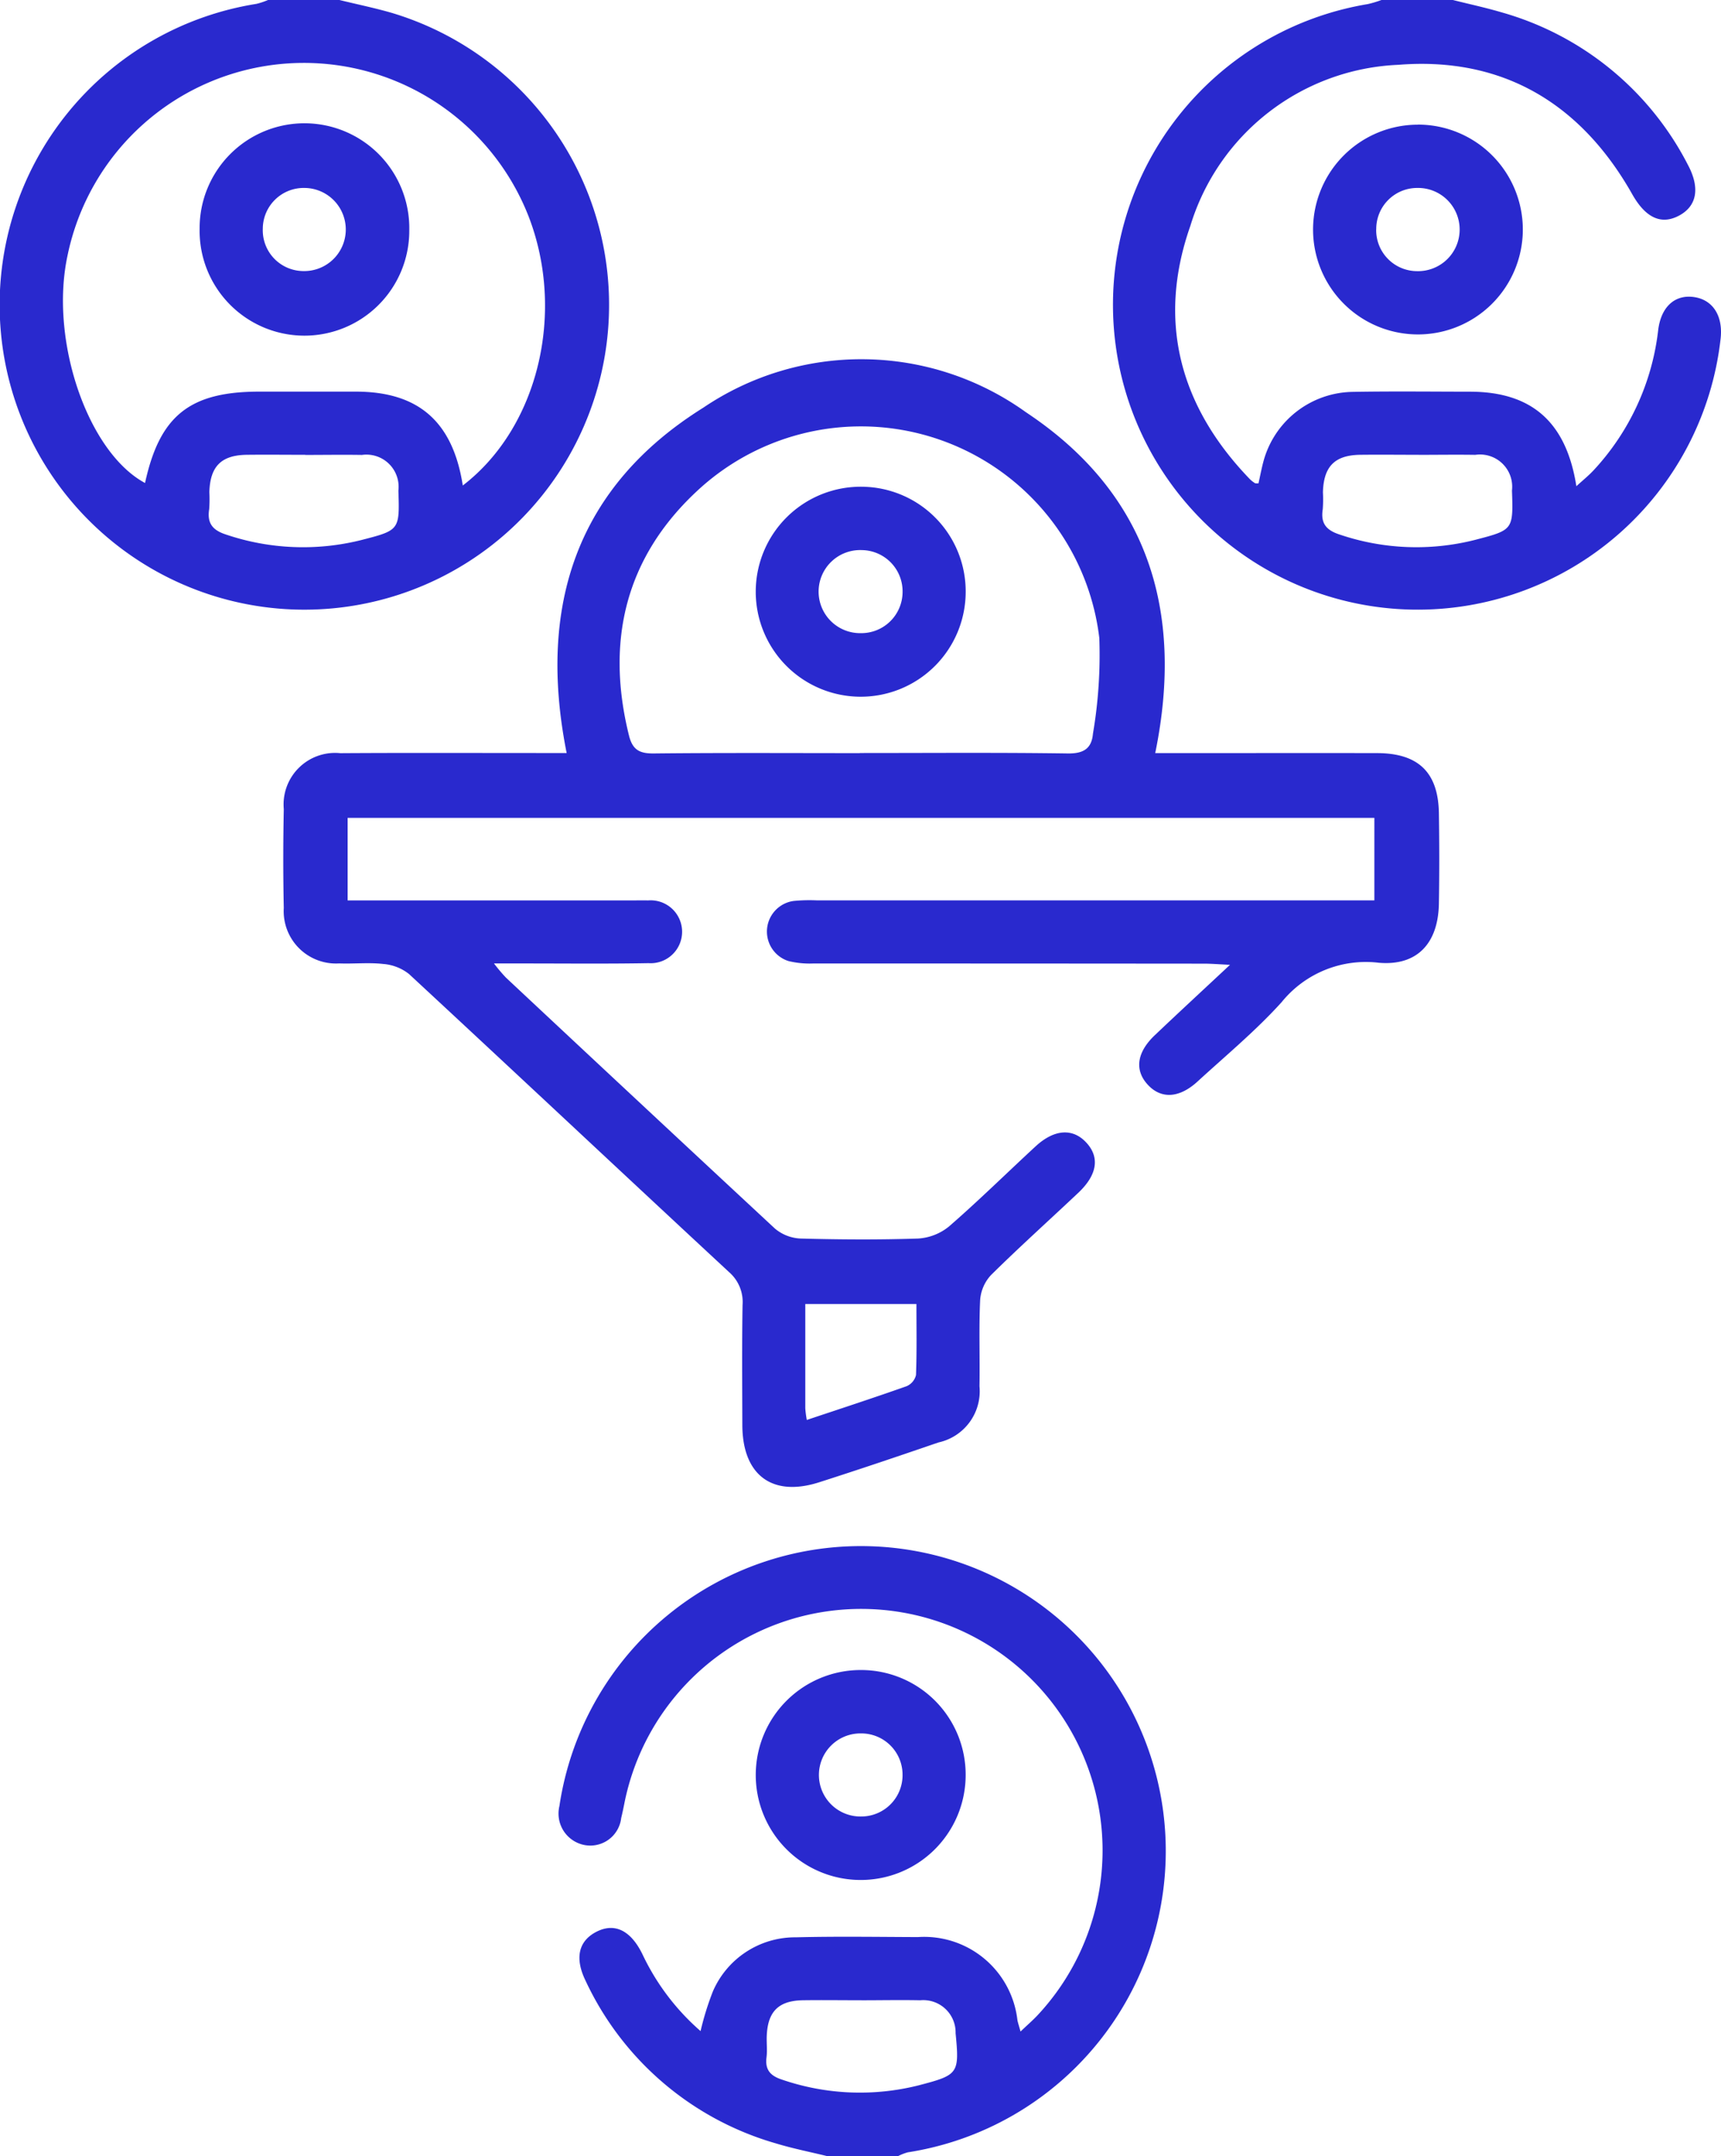 <svg xmlns="http://www.w3.org/2000/svg" xmlns:xlink="http://www.w3.org/1999/xlink" id="Grupo_285" data-name="Grupo 285" width="79.844" height="100" viewBox="0 0 79.844 100"><defs><clipPath id="clip-path"><rect id="Ret&#xE2;ngulo_19" data-name="Ret&#xE2;ngulo 19" width="79.844" height="100" fill="#2929ce"></rect></clipPath></defs><g id="Grupo_284" data-name="Grupo 284" clip-path="url(#clip-path)"><path id="Caminho_1192" data-name="Caminho 1192" d="M15.748,0c.813.2,1.635.367,2.436.6A14.137,14.137,0,1,1,11.9.179,3.4,3.4,0,0,0,12.434,0Zm5.727,22.514c3.492-2.679,4.77-8.008,3.054-12.464a11.195,11.195,0,0,0-21.4,1.822c-.834,3.918.938,9.1,3.6,10.53.678-3.121,2.074-4.238,5.3-4.238q2.239,0,4.478,0c2.9,0,4.5,1.384,4.963,4.35m-7.308-1.42c-.908,0-1.816-.011-2.724,0-1.18.018-1.694.545-1.725,1.742a6.059,6.059,0,0,1-.008.779c-.105.664.166.985.807,1.186a11.134,11.134,0,0,0,6.225.253c1.8-.462,1.806-.458,1.746-2.3A1.493,1.493,0,0,0,16.793,21.1c-.875-.015-1.751,0-2.626,0" transform="translate(0)" fill="#2929ce"></path><path id="Caminho_1193" data-name="Caminho 1193" d="M214.032,0c.748.188,1.5.349,2.244.568a13.985,13.985,0,0,1,8.657,7.073c.578,1.081.419,1.917-.407,2.359s-1.552.109-2.175-.994c-2.387-4.221-6.022-6.383-10.842-6a10.555,10.555,0,0,0-9.658,7.474c-1.556,4.425-.485,8.385,2.769,11.75a1.434,1.434,0,0,0,.23.179c.022.015.062.007.161.013.088-.38.158-.781.274-1.168a4.358,4.358,0,0,1,4.078-3.078c1.818-.033,3.638-.011,5.456-.009,2.854,0,4.471,1.389,4.942,4.384.311-.285.569-.492.792-.731a11.463,11.463,0,0,0,3.006-6.528c.138-1.07.775-1.63,1.637-1.517.9.117,1.387.884,1.253,1.967A14.139,14.139,0,1,1,210.084.19a4.947,4.947,0,0,0,.634-.19Zm-1.587,21.094c-.908,0-1.815-.011-2.722,0-1.178.019-1.69.546-1.72,1.745a6,6,0,0,1-.008.778c-.106.666.17.983.809,1.184a11.068,11.068,0,0,0,6.221.248c1.809-.469,1.81-.463,1.748-2.3a1.493,1.493,0,0,0-1.7-1.653c-.875-.014-1.75,0-2.625,0" transform="translate(-146.627)" fill="#2929ce"></path><path id="Caminho_1194" data-name="Caminho 1194" d="M112.007,303.6c-.781-.192-1.573-.347-2.342-.581a14.011,14.011,0,0,1-8.848-7.544c-.515-1.053-.33-1.842.485-2.269.845-.442,1.6-.087,2.147,1.027a10.884,10.884,0,0,0,2.7,3.571,13.371,13.371,0,0,1,.568-1.832,4.156,4.156,0,0,1,3.861-2.517c1.883-.048,3.768-.017,5.652-.011a4.353,4.353,0,0,1,4.619,3.851c.024.124.066.245.145.53.311-.3.563-.513.789-.755a11.2,11.2,0,1,0-19.171-9.818c-.044.223-.091.446-.145.667a1.442,1.442,0,0,1-1.767,1.242,1.485,1.485,0,0,1-1.1-1.792,14.143,14.143,0,1,1,16.16,16.059,2.346,2.346,0,0,0-.439.171Zm1.607-7.226c-.907,0-1.814-.013-2.72,0-1.134.02-1.635.528-1.675,1.674-.011.324.03.653-.01.972-.076.593.191.868.738,1.042a11.146,11.146,0,0,0,6.31.261c1.856-.485,1.905-.539,1.724-2.42a1.5,1.5,0,0,0-1.645-1.528c-.906-.019-1.814,0-2.72,0" transform="translate(-73.647 -203.601)" fill="#2929ce"></path><path id="Caminho_1195" data-name="Caminho 1195" d="M63.6,82.239c-1.363-6.845.476-12.358,6.339-16.017a13.087,13.087,0,0,1,14.984.221c5.6,3.717,7.35,9.147,5.983,15.8h1.047c3.086,0,6.172-.007,9.258,0,1.91.007,2.826.9,2.856,2.785.022,1.4.024,2.8,0,4.2-.033,1.821-.993,2.894-2.79,2.738a5.026,5.026,0,0,0-4.507,1.829c-1.195,1.322-2.582,2.471-3.9,3.679-.851.78-1.693.819-2.31.148s-.519-1.493.332-2.3c1.1-1.045,2.219-2.078,3.484-3.26-.526-.025-.862-.054-1.2-.054Q84.107,92,75.044,92a4.148,4.148,0,0,1-1.153-.113A1.434,1.434,0,0,1,74.13,89.1a7.552,7.552,0,0,1,1.07-.028h25.873V85.247H53.439v3.828H66.6c.26,0,.52-.007.779,0a1.459,1.459,0,1,1,.022,2.91c-1.948.035-3.9.013-5.847.014H60.229a8.152,8.152,0,0,0,.549.651q6.23,5.832,12.482,11.642a1.975,1.975,0,0,0,1.192.465c1.818.049,3.639.061,5.456,0a2.5,2.5,0,0,0,1.439-.567c1.373-1.193,2.671-2.473,4.009-3.708.851-.785,1.692-.851,2.314-.216.675.688.567,1.52-.331,2.368-1.348,1.272-2.728,2.51-4.046,3.812a1.9,1.9,0,0,0-.509,1.16c-.063,1.332-.008,2.668-.031,4a2.431,2.431,0,0,1-1.9,2.608c-1.84.632-3.684,1.255-5.537,1.848-2.184.7-3.559-.335-3.565-2.655-.005-1.855-.021-3.711.01-5.565a1.836,1.836,0,0,0-.626-1.528c-4.958-4.6-9.887-9.228-14.847-13.824a2.2,2.2,0,0,0-1.193-.467c-.674-.077-1.363,0-2.044-.026a2.427,2.427,0,0,1-2.574-2.572c-.033-1.529-.031-3.06,0-4.589A2.389,2.389,0,0,1,53.1,82.246c3.118-.02,6.237-.007,9.355-.007H63.6m13.6,0c3.216,0,6.432-.026,9.647.02.732.01,1.111-.224,1.171-.922a21.762,21.762,0,0,0,.294-4.436,11.14,11.14,0,0,0-18.678-6.8c-3.308,3.085-4.231,6.949-3.141,11.329.168.673.5.836,1.158.829,3.183-.034,6.366-.015,9.55-.015M74.745,113.17c1.585-.53,3.113-1.028,4.627-1.564a.755.755,0,0,0,.436-.518c.041-1.089.02-2.18.02-3.294H74.671c0,1.665,0,3.25,0,4.835a4.768,4.768,0,0,0,.071.541" transform="translate(-37.311 -47.313)" fill="#2929ce"></path><path id="Caminho_1196" data-name="Caminho 1196" d="M238.786,22.19A4.866,4.866,0,1,1,233.926,27a4.868,4.868,0,0,1,4.86-4.807m-1.931,4.86a1.9,1.9,0,0,0,1.894,1.934,1.93,1.93,0,1,0,.009-3.859,1.9,1.9,0,0,0-1.9,1.925" transform="translate(-173.008 -16.411)" fill="#2929ce"></path><path id="Caminho_1197" data-name="Caminho 1197" d="M144.376,302.365a4.869,4.869,0,1,1-4.843-4.932,4.853,4.853,0,0,1,4.843,4.932m-2.927-.077a1.914,1.914,0,0,0-1.922-1.915,1.927,1.927,0,1,0,.022,3.853,1.916,1.916,0,0,0,1.9-1.938" transform="translate(-99.576 -219.976)" fill="#2929ce"></path><path id="Caminho_1198" data-name="Caminho 1198" d="M35.562,27.019a4.864,4.864,0,1,1,9.727.068,4.864,4.864,0,1,1-9.727-.068m2.931,0a1.893,1.893,0,0,0,1.861,1.963,1.928,1.928,0,1,0,.072-3.855,1.9,1.9,0,0,0-1.933,1.891" transform="translate(-26.301 -16.41)" fill="#2929ce"></path><path id="Caminho_1199" data-name="Caminho 1199" d="M144.377,91.563a4.87,4.87,0,1,1-4.8-4.875,4.855,4.855,0,0,1,4.8,4.875m-2.928.013a1.914,1.914,0,0,0-1.888-1.949,1.927,1.927,0,1,0-.046,3.852,1.915,1.915,0,0,0,1.934-1.9" transform="translate(-99.575 -64.113)" fill="#2929ce"></path></g></svg>